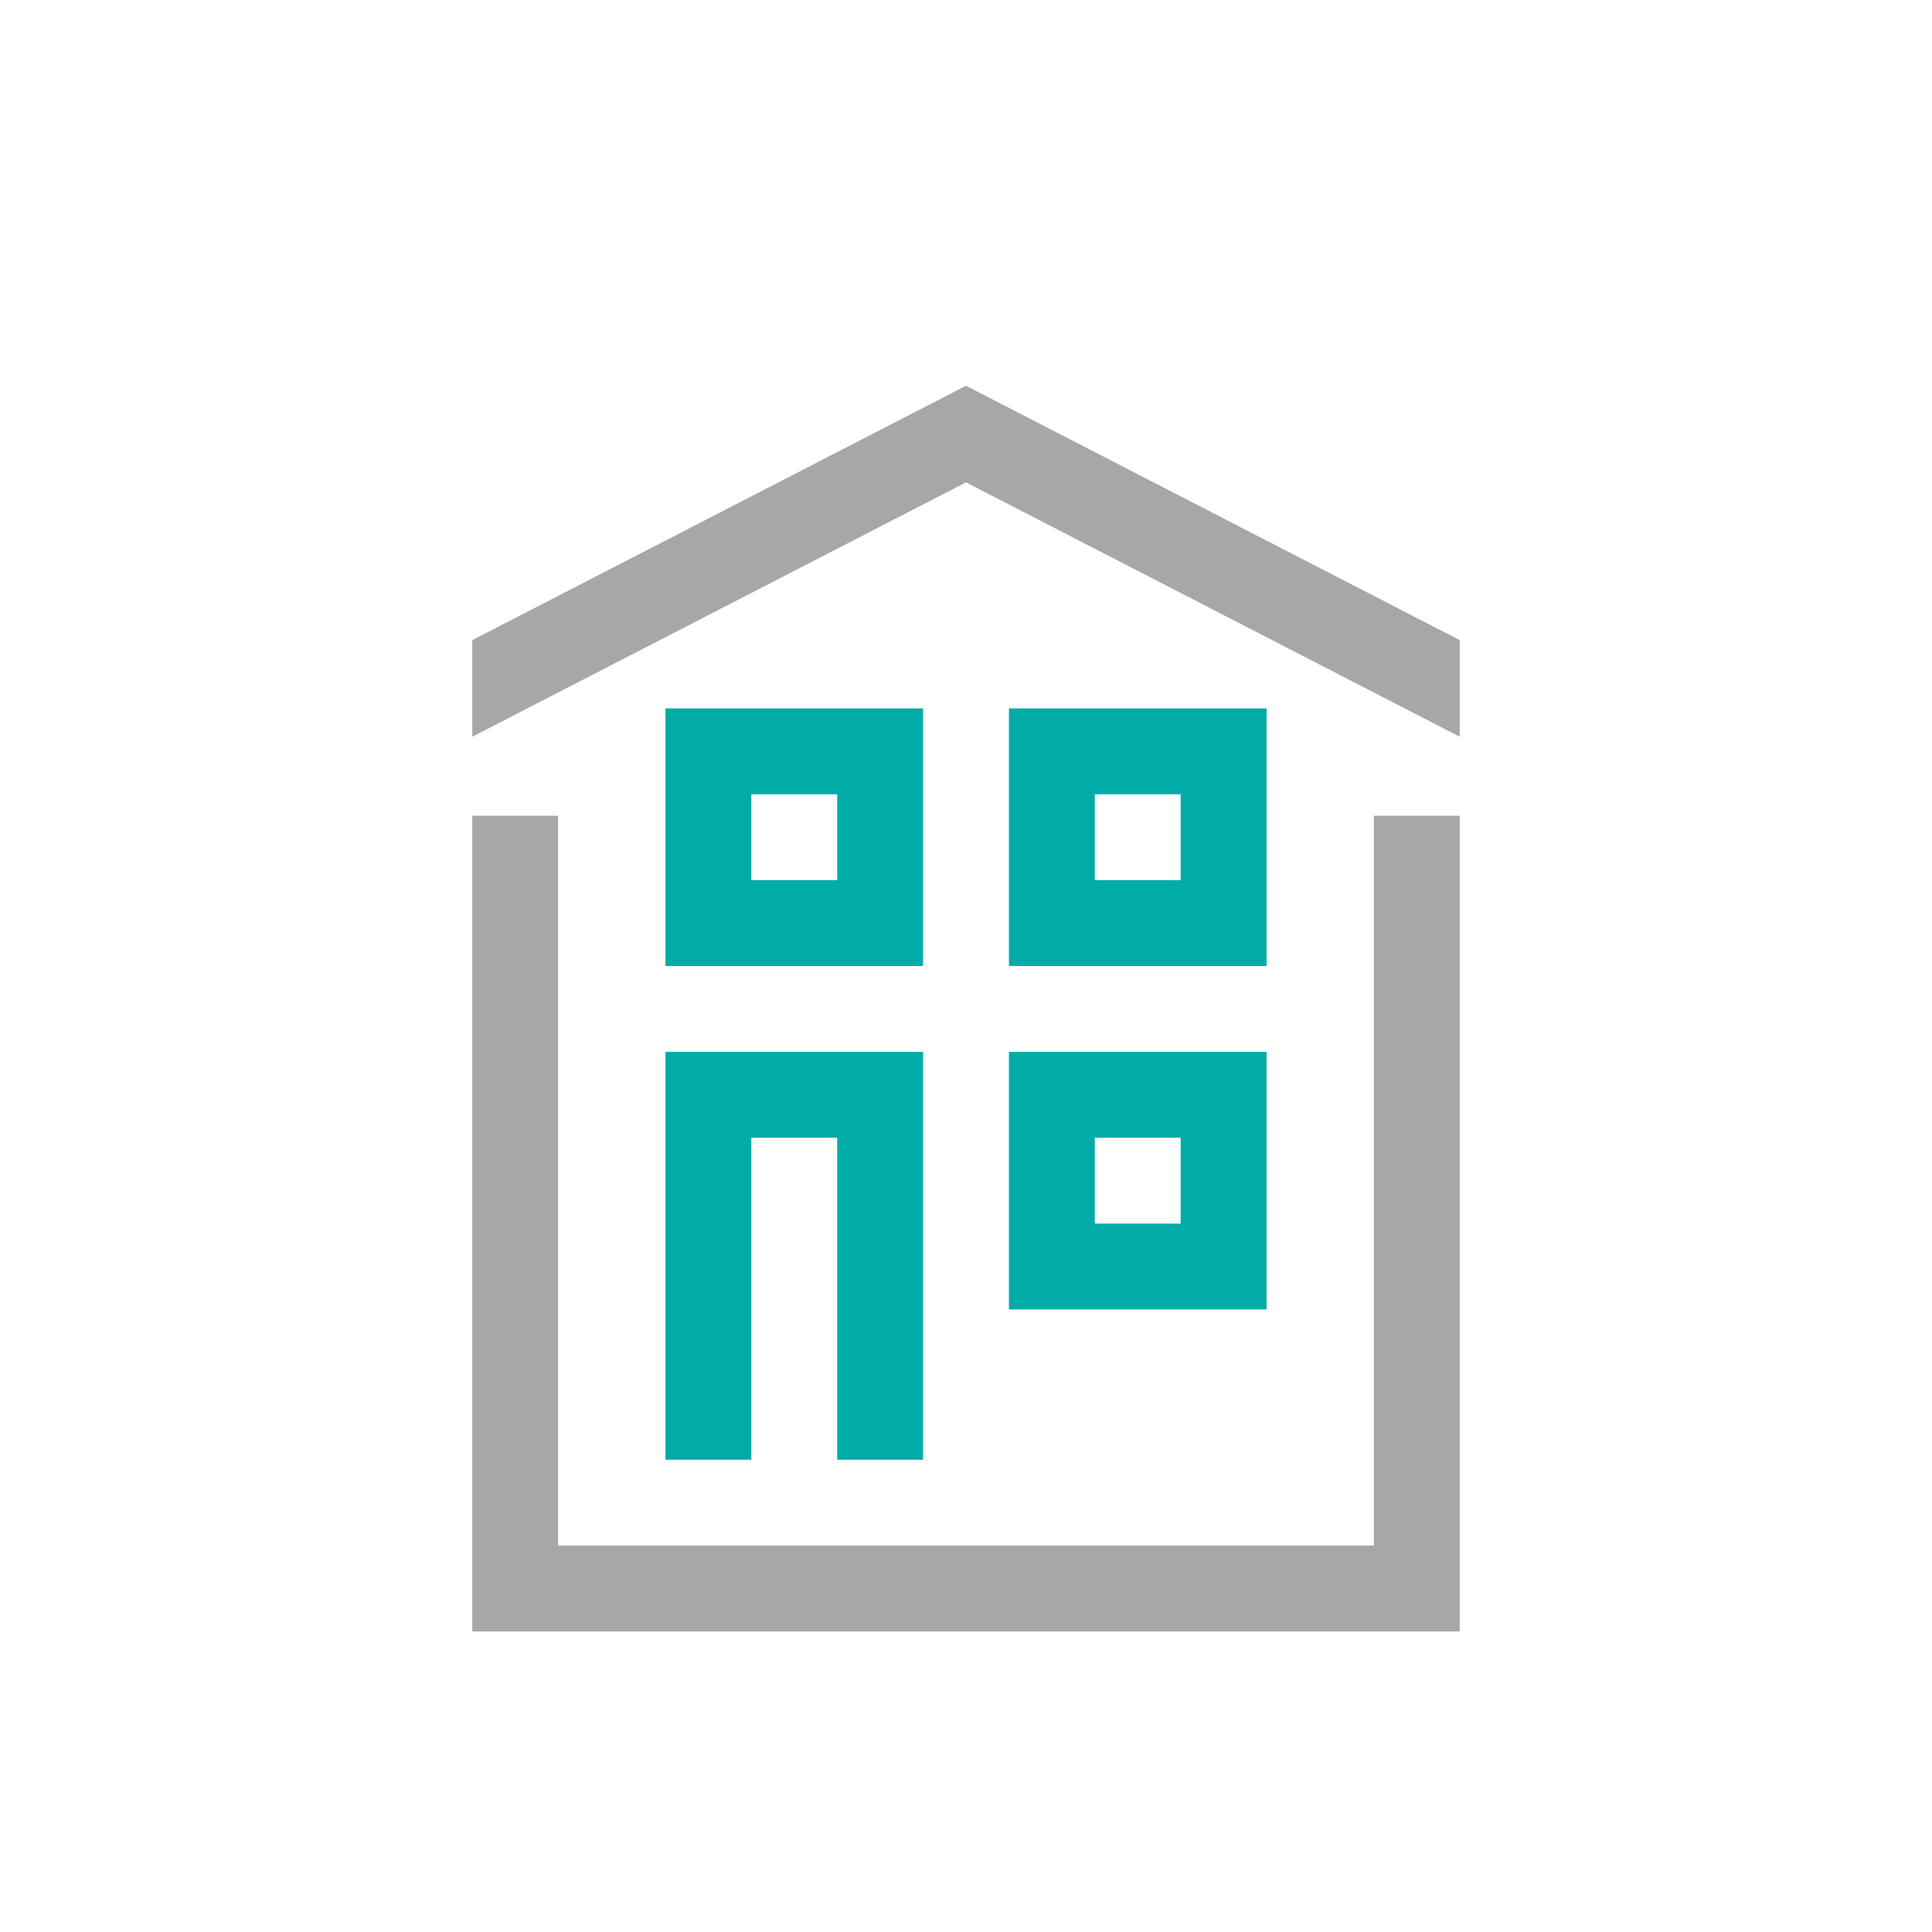<?xml version="1.0" encoding="UTF-8"?>
<svg xmlns="http://www.w3.org/2000/svg" id="reingezeichnet" viewBox="0 0 90 90">
  <defs>
    <style>.cls-1{fill:#a7a7a7;}.cls-2{fill:#00aca8;}</style>
  </defs>
  <polygon class="cls-1" points="68 76 22 76 22 38 26 38 26 72 64 72 64 38 68 38 68 76"></polygon>
  <polygon class="cls-1" points="68 29.82 45 17.97 22 29.82 22 34.32 45 22.47 68 34.32 68 29.82"></polygon>
  <polygon class="cls-2" points="43 68 39 68 39 53 35 53 35 68 31 68 31 49 43 49 43 68"></polygon>
  <path class="cls-2" d="M59,61H47V49H59Zm-8-4h4V53H51Z"></path>
  <path class="cls-2" d="M59,45H47V33H59Zm-8-4h4V37H51Z"></path>
  <path class="cls-2" d="M43,45H31V33H43Zm-8-4h4V37H35Z"></path>
</svg>
